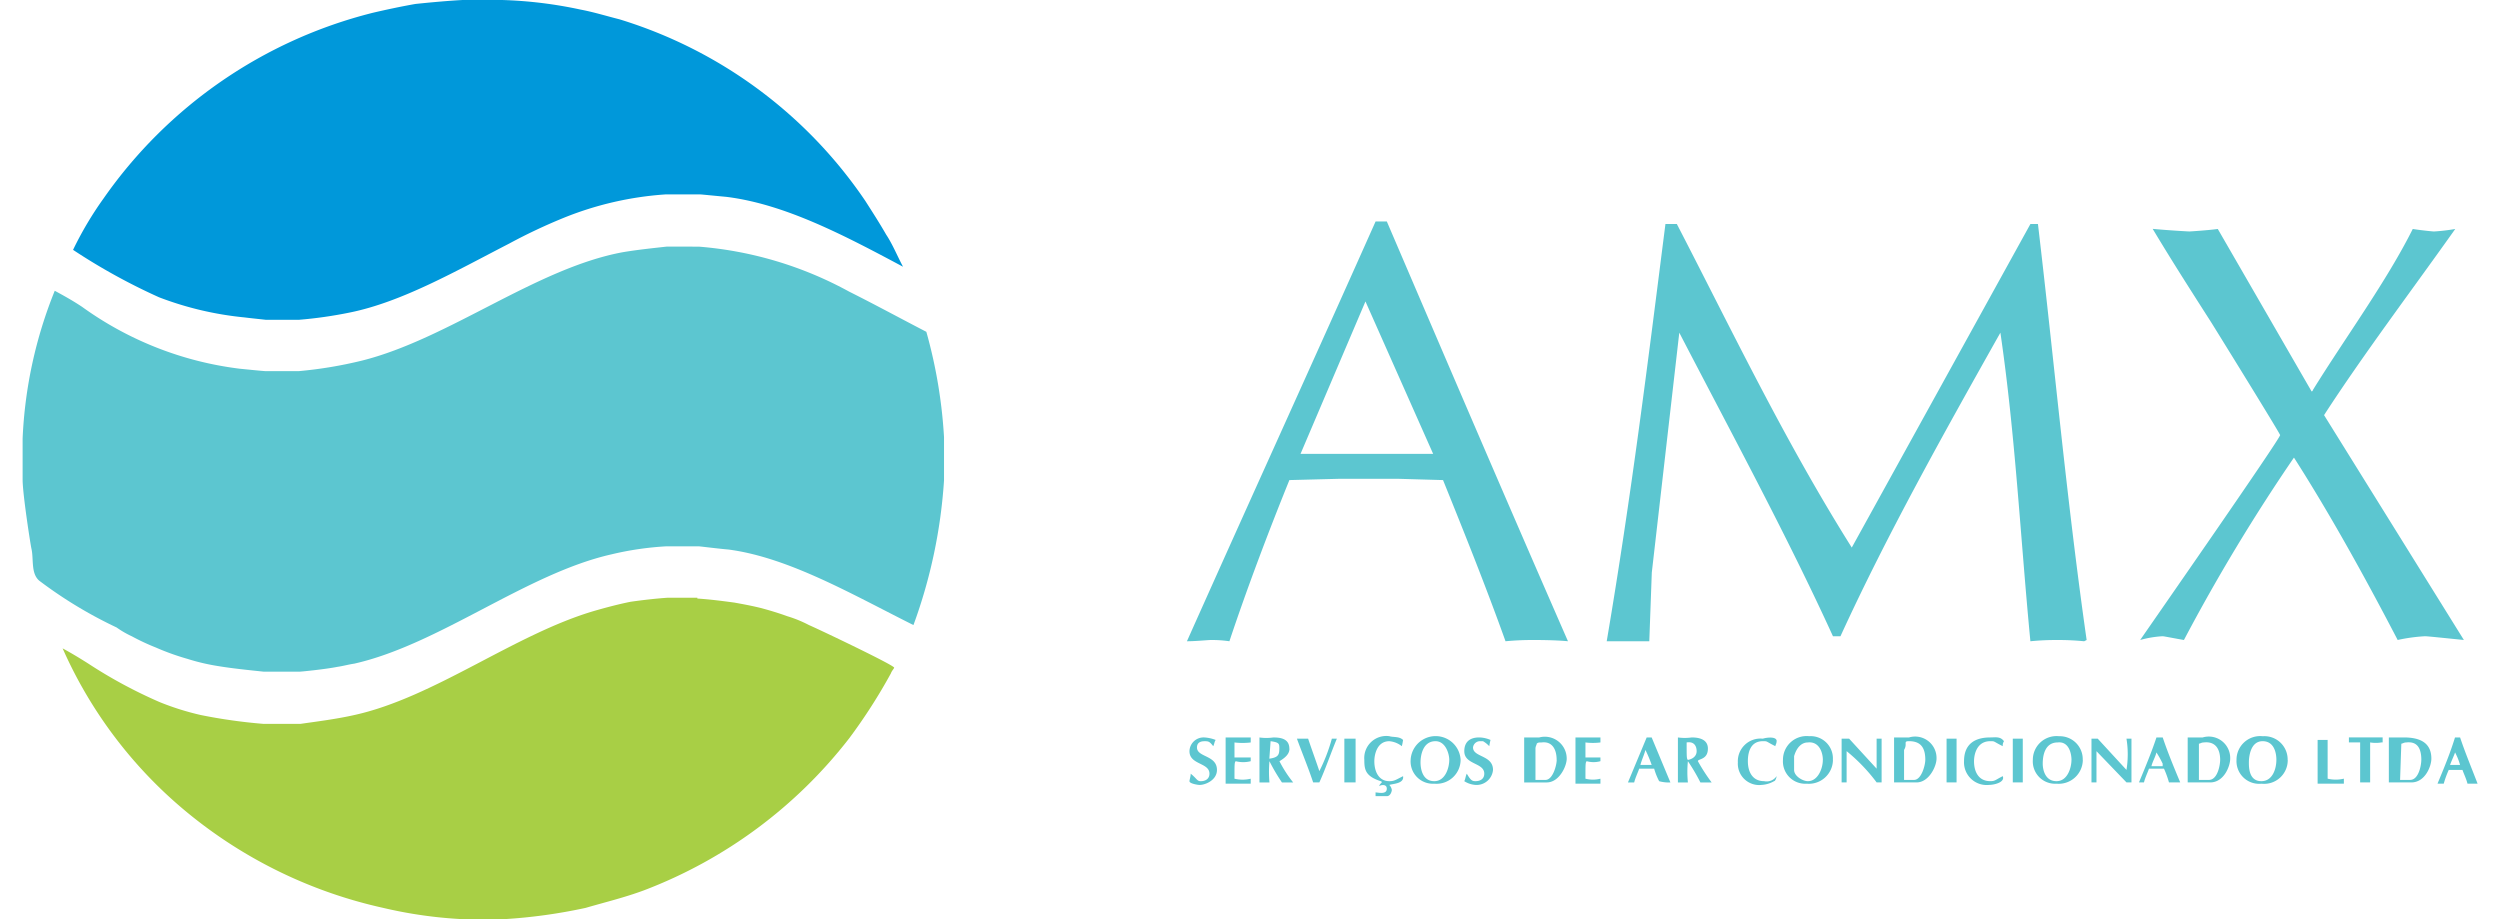 <svg xmlns="http://www.w3.org/2000/svg" viewBox="0 0 136.119 50.959" width="136" height="50"><defs><style>.a{fill:#0098da;}.a,.b,.c{fill-rule:evenodd;}.b{fill:#5cc6d0;}.c{fill:#a8cf45;}</style></defs><g transform="translate(-2822.148 1047.959)"><path class="a" d="M47.388,19.4a23.871,23.871,0,0,1,4.366.535c.713.134,1.426.356,2.138.535A25.44,25.44,0,0,1,67.523,30.536c.4.624.8,1.247,1.158,1.871.356.535.624,1.2.935,1.782-3.252-1.737-6.548-3.475-9.8-3.875-.49-.045-1.381-.134-1.426-.134h-1.96a18.3,18.3,0,0,0-5.613,1.292A30.917,30.917,0,0,0,47.789,32.9c-2.94,1.515-5.969,3.252-8.865,3.831a23.6,23.6,0,0,1-2.806.4H34.291c-.4-.045-.846-.089-1.2-.134a18.173,18.173,0,0,1-4.722-1.114A33.573,33.573,0,0,1,23.6,33.253,19.157,19.157,0,0,1,25.293,30.4a25.883,25.883,0,0,1,14.923-10.29c.757-.178,1.6-.356,2.361-.49.846-.089,1.826-.178,2.673-.223Z" transform="translate(2801.354 -1067.359)"/><path class="b" d="M54.808,50.1a20.784,20.784,0,0,1,8.33,2.495c1.426.713,2.9,1.515,4.277,2.227a27.462,27.462,0,0,1,.98,5.835v2.405A28.672,28.672,0,0,1,66.7,71.081c-3.386-1.693-6.9-3.742-10.246-4.187-.535-.045-1.6-.178-1.648-.178H52.982a17.132,17.132,0,0,0-3.029.445C45.231,68.23,40.42,72.15,35.7,73.219c-.312.045-.624.134-.935.178-.668.134-2,.267-2.094.267h-2c-.846-.089-1.737-.178-2.539-.312a11.646,11.646,0,0,1-1.693-.4,13.554,13.554,0,0,1-1.737-.624,12.253,12.253,0,0,1-1.336-.624,5.248,5.248,0,0,1-.846-.49,24.256,24.256,0,0,1-4.276-2.584c-.49-.4-.312-1.2-.445-1.782-.045-.178-.49-3.029-.49-3.831V60.746a24.659,24.659,0,0,1,1.782-8.2c.49.267.98.535,1.515.891a18.869,18.869,0,0,0,8.731,3.43c.445.045,1.336.134,1.425.134h1.871a23.565,23.565,0,0,0,3.475-.579c4.811-1.2,9.667-5.123,14.478-6.014.8-.134,1.648-.223,2.45-.312Z" transform="translate(2804.848 -1084.384)"/><path class="c" d="M57.492,93.845c.713.045,1.381.134,2.049.223.49.089.98.178,1.515.312.49.134.935.267,1.425.445a6.828,6.828,0,0,1,1.2.49c.713.312,4.722,2.227,4.722,2.361,0,.045-.134.178-.178.312a30.52,30.52,0,0,1-2.316,3.608,26.173,26.173,0,0,1-11.359,8.419c-1.069.4-2.183.668-3.252.98a29.633,29.633,0,0,1-4.5.624H44.44a24.549,24.549,0,0,1-4.366-.624,25.9,25.9,0,0,1-10.825-5.256A24.716,24.716,0,0,1,22.3,96.606c.49.267.935.535,1.425.846a26.423,26.423,0,0,0,3.965,2.138,14.843,14.843,0,0,0,2.272.713,29.612,29.612,0,0,0,3.475.49h2.049c.935-.134,2-.267,2.985-.49,4.455-.98,8.909-4.5,13.364-5.791.624-.178,1.292-.356,1.96-.49.624-.089,1.381-.178,2.049-.223h1.648Z" transform="translate(2802.075 -1108.618)"/><path class="b" d="M94.089,178.832h-.554c.069-.208.208-.485.277-.693A3.556,3.556,0,0,1,94.089,178.832ZM77.6,178.763v.139h-.623c.069-.277.208-.485.277-.762A5.023,5.023,0,0,1,77.6,178.763Zm-28.332.069h-.623c.069-.277.208-.554.277-.831A7.209,7.209,0,0,1,49.269,178.832Zm42.672-.277c0,.277-.139,1.108-.623,1.108h-.554l.069-2.009c.069,0,.139-.069.277-.069C91.733,177.516,91.941,177.932,91.941,178.555Zm-11.153,0c0,.277-.139,1.108-.623,1.108h-.554v-2.009c.069,0,.139-.069.277-.069C80.511,177.516,80.788,177.932,80.788,178.555Zm-16.348,0c0,.277-.208,1.108-.623,1.108h-.554V178c.208-.346-.069-.485.277-.485C64.232,177.516,64.44,177.932,64.44,178.555Zm-13.162,0c-.069-.069-.069-.139-.069-.97.416-.069.554.208.554.485C51.763,178.278,51.625,178.486,51.278,178.555Zm-7.274,0c0,.277-.208,1.108-.623,1.108h-.554v-1.732c0-.139.069-.208.069-.277.069-.069.139-.069.277-.069C43.728,177.516,44,177.932,44,178.555Zm-15.378-.623c0,.346-.069.485-.554.554l.069-.97C28.626,177.585,28.626,177.655,28.626,177.932Zm55.279.623c0,.485-.208,1.178-.831,1.178-.693,0-.693-.762-.693-1.039s.069-1.178.762-1.178C83.767,177.516,83.905,178.139,83.905,178.555Zm-11.361,0c0,.416-.208,1.178-.831,1.178s-.762-.623-.762-.97.069-1.178.831-1.178C72.406,177.516,72.545,178.209,72.545,178.555Zm-13.785,0c0,.485-.277,1.178-.831,1.178-.277,0-.762-.277-.762-.623v-.762c.139-.485.416-.762.762-.762C58.552,177.516,58.76,178.139,58.76,178.555Zm-20.712,0c0,.416-.208,1.178-.831,1.178-.693,0-.762-.762-.762-1.039,0-.416.139-1.178.831-1.178C37.839,177.516,38.047,178.209,38.047,178.555Zm48.7-1.178v2.217a1.92,1.92,0,0,0,.9,0v.277H86.191v-2.424h.554Zm-12.746,0,1.593,1.732a5.383,5.383,0,0,0,0-1.732h.277V179.8h-.277L73.93,178.07V179.8h-.277v-2.424Zm-4.156,0V179.8h-.554v-2.424Zm-3.671,0V179.8h-.554v-2.424Zm-5.957,0,1.524,1.662v-1.662h.277V179.8h-.277a9.737,9.737,0,0,0-1.663-1.732V179.8H59.8v-2.424Zm-27.363,0V179.8h-.623v-2.424Zm-2.632,0c.208.623.416,1.178.623,1.8a9.619,9.619,0,0,0,.693-1.8h.277c-.346.831-.623,1.662-.97,2.424H30.5c-.277-.831-.623-1.662-.9-2.424Zm63.869-.069c.277.831.623,1.662.97,2.563H94.5c-.069-.277-.208-.554-.277-.762h-.762a5.26,5.26,0,0,0-.277.762h-.346c.346-.831.693-1.662.97-2.563Zm-3.117,0c.97,0,1.524.346,1.524,1.178,0,.416-.346,1.316-1.108,1.316H90.14v-2.494Zm-1.247.277a1.884,1.884,0,0,1-.623,0V179.8h-.554v-2.217h-.623v-.277h1.87v.277Zm-9.906-.277a1.188,1.188,0,0,1,1.524,1.178c0,.416-.346,1.316-1.108,1.316H78.987v-2.494Zm-2.217,0c.277.831.623,1.662.97,2.494h-.623a5.262,5.262,0,0,0-.277-.762H76.84c-.069.208-.208.485-.277.762h-.277c.346-.831.693-1.662.97-2.494Zm-8.8.208a.416.416,0,0,0-.069.277c-.554-.277-.416-.277-.693-.277-.762,0-.9.762-.9,1.108,0,.623.277,1.108.9,1.108.277,0,.277-.069.693-.277.139.346-.485.485-.762.485a1.256,1.256,0,0,1-1.385-1.316c0-.97.623-1.316,1.455-1.316C68.319,177.308,68.6,177.239,68.8,177.516Zm-5.265-.208a1.188,1.188,0,0,1,1.524,1.178c0,.416-.416,1.316-1.108,1.316H62.708v-2.494Zm-7.343.208c0,.139-.069.208-.069.277-.554-.277-.416-.277-.693-.277-.762,0-.831.762-.831,1.108,0,.623.277,1.108.9,1.108a.663.663,0,0,0,.693-.277c0,.069-.069.277-.139.277a1.549,1.549,0,0,1-.693.208,1.183,1.183,0,0,1-1.316-1.247,1.256,1.256,0,0,1,1.385-1.316C55.642,177.308,56.2,177.239,56.2,177.516Zm-3.81.416c0,.623-.554.554-.554.693a10.411,10.411,0,0,0,.762,1.178h-.623a10.431,10.431,0,0,0-.693-1.178,5.858,5.858,0,0,0,0,1.178h-.554v-2.494a2.756,2.756,0,0,0,.762,0C51.832,177.308,52.387,177.378,52.387,177.932Zm-3.117-.623,1.039,2.494a1.919,1.919,0,0,1-.623-.069,3.556,3.556,0,0,1-.277-.693h-.831c-.069.208-.208.485-.277.762h-.346l1.039-2.494Zm-2.84,0v.277a3.339,3.339,0,0,1-.831,0v.831h.831v.208a1.417,1.417,0,0,1-.762,0c-.069.069-.069.139-.069.97a1.663,1.663,0,0,0,.831,0v.277H45.044v-2.563Zm-3.394,0a1.213,1.213,0,0,1,1.524,1.178c0,.416-.416,1.316-1.108,1.316H42.2v-2.494Zm-2.7.139a3,3,0,0,0-.069.346,1.511,1.511,0,0,0-.346-.277h-.139a.39.39,0,0,0-.416.346c0,.554,1.108.416,1.108,1.247a.916.916,0,0,1-.97.831,1.315,1.315,0,0,1-.623-.208c.069-.139.069-.277.139-.416.208.346.277.416.485.416.277,0,.485-.139.485-.416,0-.623-1.108-.485-1.108-1.247,0-.485.277-.762.831-.762A1.655,1.655,0,0,1,40.333,177.447Zm-4.849,0a3,3,0,0,1-.069.346,1.284,1.284,0,0,0-.693-.277c-.693,0-.831.762-.831,1.108,0,.623.277,1.108.831,1.108.277,0,.346-.069.762-.277.069.416-.554.416-.762.485a.525.525,0,0,1,.139.277c0,.069-.069.346-.277.346H33.96v-.208c.139,0,.623.139.623-.208,0-.277-.346-.208-.416-.139,0-.069.069-.139.139-.208a.068.068,0,0,0-.069-.069c-.831-.277-.9-.623-.9-1.178a1.223,1.223,0,0,1,1.385-1.316C34.93,177.308,35.276,177.239,35.484,177.447Zm-6.3.485c0,.277-.208.485-.554.693a6.863,6.863,0,0,0,.762,1.178h-.623a10.425,10.425,0,0,1-.693-1.178,6.685,6.685,0,0,0,0,1.178h-.554v-2.494a2.756,2.756,0,0,0,.762,0C28.7,177.308,29.18,177.378,29.18,177.932Zm-2.147-.623v.277a3.9,3.9,0,0,1-.9,0v.831h.9v.208a1.688,1.688,0,0,1-.831,0c-.069.069-.069.139-.069.97a1.92,1.92,0,0,0,.9,0v.277H25.647v-2.563Zm-1.94.139c-.069.069-.069.208-.139.346-.208-.277-.277-.277-.485-.277s-.416.069-.416.346c0,.554,1.108.416,1.108,1.247,0,.554-.623.831-.97.831-.069,0-.554-.069-.554-.208,0-.069.069-.277.069-.416.346.277.346.416.554.416.277,0,.485-.139.485-.416,0-.623-1.108-.485-1.108-1.247a.784.784,0,0,1,.831-.762A2.023,2.023,0,0,1,25.093,177.447Zm59.436,1.108a1.309,1.309,0,0,1-1.455,1.316,1.256,1.256,0,0,1-1.385-1.316,1.312,1.312,0,0,1,1.455-1.316A1.291,1.291,0,0,1,84.529,178.555Zm-11.361,0a1.337,1.337,0,0,1-1.455,1.316,1.236,1.236,0,0,1-1.316-1.316,1.312,1.312,0,0,1,1.455-1.316A1.273,1.273,0,0,1,73.168,178.555Zm-13.854,0a1.337,1.337,0,0,1-1.455,1.316,1.236,1.236,0,0,1-1.316-1.316A1.312,1.312,0,0,1,58,177.239,1.234,1.234,0,0,1,59.314,178.555Zm-20.643,0a1.337,1.337,0,0,1-1.455,1.316,1.236,1.236,0,0,1-1.316-1.316,1.387,1.387,0,0,1,2.771,0Zm-1.524-16.971H29.8l3.6-8.451Zm41.91-12.33c.069,0,1.108-.069,1.593-.139l5.2,9.005a.068.068,0,0,0,.069-.069c1.8-2.909,4.087-6.026,5.542-8.936.416.069,1.108.139,1.178.139a10.346,10.346,0,0,0,1.178-.139c-2.355,3.325-5.126,7-7.274,10.321L94.3,171.905c-.693-.069-2.009-.208-2.147-.208a9.31,9.31,0,0,0-1.524.208c-1.732-3.325-3.671-6.858-5.75-10.113a103.119,103.119,0,0,0-6.1,10.113c-.416-.069-1.108-.208-1.178-.208a5.684,5.684,0,0,0-1.247.208c.762-1.108,7.758-11.152,7.758-11.36,0-.069-2.563-4.225-3.81-6.234-1.108-1.732-2.217-3.463-3.256-5.2C77.81,149.185,78.987,149.254,79.056,149.254Zm-28.4-.416c3.048,5.888,5.957,11.984,9.7,17.941l9.906-17.941h.416c.9,7.62,1.593,15.309,2.7,23.067l-.139.069a14.091,14.091,0,0,0-1.524-.069,13.65,13.65,0,0,0-1.455.069c-.554-5.749-.831-11.429-1.663-17.11-3.117,5.542-6.3,11.222-8.867,16.832h-.416c-2.563-5.611-5.611-11.222-8.52-16.832l-1.524,13.3-.139,3.81H46.776c1.385-8.174,2.286-15.516,3.256-23.136ZM34.584,148.7c3.325,7.758,6.65,15.516,10.044,23.275-.693-.069-1.732-.069-1.87-.069a15.942,15.942,0,0,0-1.593.069c-1.039-2.909-2.286-6.026-3.464-8.936l-2.425-.069H31.882l-2.7.069c-1.178,2.909-2.355,6.026-3.325,8.936a6.85,6.85,0,0,0-1.039-.069c-.139,0-.831.069-1.316.069,3.464-7.758,7-15.516,10.46-23.275Z" transform="translate(2863.209 -1184.381)"/></g></svg>